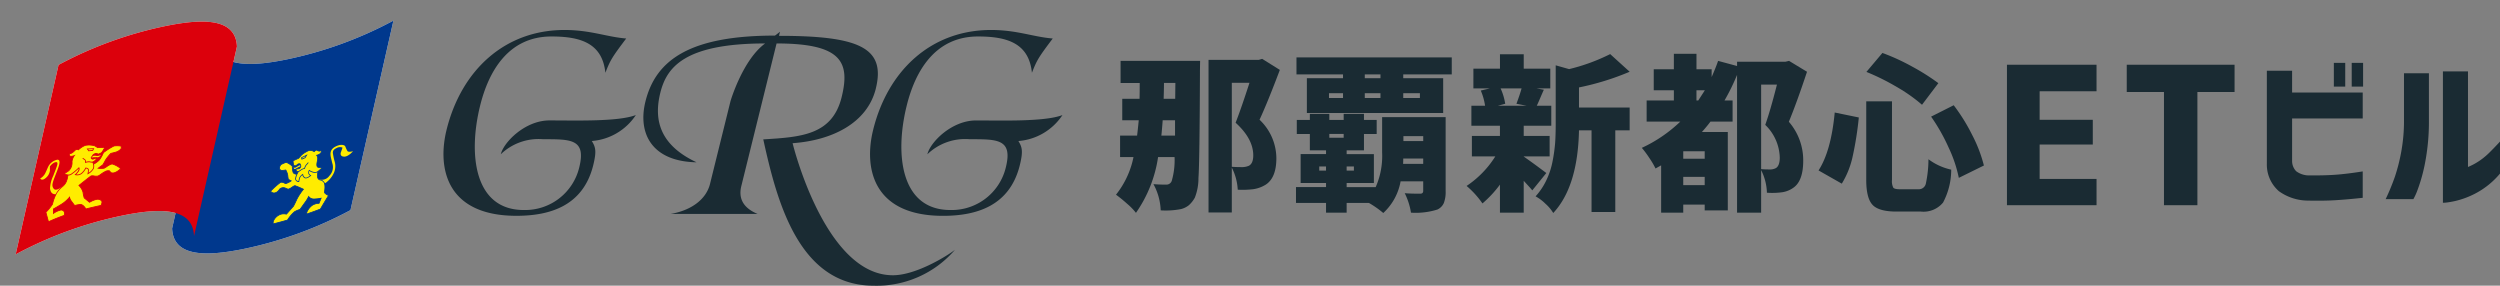 <svg id="logo1" xmlns="http://www.w3.org/2000/svg" xmlns:xlink="http://www.w3.org/1999/xlink" width="364" height="41.594" viewBox="0 0 364 41.594">
  <rect x="0" y="0" width="364" height="41.594" fill="#808080" stroke="none"/>
  <defs>
    <clipPath id="clip-path">
      <rect id="長方形_1315" data-name="長方形 1315" width="364" height="41.594" fill="none"/>
    </clipPath>
  </defs>
  <g id="グループ_3005" data-name="グループ 3005" transform="translate(0 0)" clip-path="url(#clip-path)">
    <path id="パス_5111" data-name="パス 5111" d="M39.272,29.186a57.533,57.533,0,0,1-15.49,5.639c-5.453,1.121-10.318,1.236-10.476-2.982L19.554,4.257c.158,4.215,5.025,4.1,10.472,2.98a57.473,57.473,0,0,0,15.5-5.643Z" transform="translate(11.756 1.408)" fill="#fff"/>
    <path id="パス_5113" data-name="パス 5113" d="M7.457,7.973A57.5,57.5,0,0,1,22.949,2.334C28.4,1.213,33.267,1.1,33.425,5.313L27.177,32.9c-.158-4.217-5.023-4.1-10.472-2.982A57.5,57.5,0,0,0,1.211,35.563Z" transform="translate(1.07 1.474)" fill="#fff"/>
    <path id="パス_5115" data-name="パス 5115" d="M39.272,29.186a57.533,57.533,0,0,1-15.49,5.639c-5.453,1.121-10.318,1.236-10.476-2.982L19.554,4.257c.158,4.215,5.025,4.1,10.472,2.98a57.473,57.473,0,0,0,15.5-5.643Z" transform="translate(11.756 1.408)" fill="#00388d"/>
    <path id="パス_5116" data-name="パス 5116" d="M24.561,16.145a1.346,1.346,0,0,0,1.691-.433,1.808,1.808,0,0,0,.416-1.887c-.181-.868-.574-1.686.29-2.272.885-.548,1.494-.341,1.6-.16a5.618,5.618,0,0,0,.33.712c.22.218.817.008.817.008s-.629.768-1.241.8c-.606.013-.62-.4-.527-.64s.234-.672.234-.672a.947.947,0,0,0-.774.017c-.437.2-.622.367-.637.718a8.757,8.757,0,0,0,.254,1.245,2.445,2.445,0,0,1-.058,1.6,3.685,3.685,0,0,1-1.56,1.757" transform="translate(21.7 9.894)" fill="#ffec00"/>
    <path id="パス_5117" data-name="パス 5117" d="M23.78,12.76a.869.869,0,0,0-.482.171c-.311.192-.347.213-.435.22a.287.287,0,0,1-.156-.043s-.015.358.315.186a4.683,4.683,0,0,1,.461-.269c.132-.043.362-.109.362-.109-.034-.077-.034-.077-.064-.156" transform="translate(20.061 11.273)" fill="#ffec00"/>
    <path id="パス_5118" data-name="パス 5118" d="M24.826,14.286s-.514.008-.648-.284a3.043,3.043,0,0,1-.117-.9s-.657-.558-.881-.546a4.454,4.454,0,0,0-.753.305c-.087.034-.313.542-.217.659s.156.211.382.205.524-.06.524-.06a2.57,2.57,0,0,1,.288.768,3.373,3.373,0,0,0,.087.59v0c.139.073.273.149.412.224a3.283,3.283,0,0,1-.774.388c-.171-.006-.518-.294-.793-.17a10.553,10.553,0,0,0-1.394,1.239c-.06.13.22.3.465.307a.944.944,0,0,0,.657-.356l.207-.264a.833.833,0,0,1,.541-.16c.3.038.484.218.689.218.205-.019.814-.514.953-.512.137.017,1.234.526,1.234.526a8.428,8.428,0,0,0-.961,1.458c-.286.644-.49,1.011-.49,1.011-.341.382-.669.757-1.027,1.155a1.616,1.616,0,0,0-1,.085,1.8,1.8,0,0,0-.895.908,1.559,1.559,0,0,0-.045.433c.759-.2,1.428-.377,2.091-.567a5.3,5.3,0,0,1,1.049-1.221,3.882,3.882,0,0,1,.78-.326s.7-.97.9-1.258a4.991,4.991,0,0,0,.352-.62.91.91,0,0,0,.752.365,5.567,5.567,0,0,0,1.068-.117c-.1.251-.2.492-.305.746a1.881,1.881,0,0,0-.995.292,2.344,2.344,0,0,0-.77.979c-.068.205-.092.3-.092.3.682-.228,1.335-.467,2.059-.744.4-.687.785-1.326,1.183-1.974,0,0-.627-.284-.6-.514s.166-1.111-.026-1.354-.324-.354-.5-.38a.479.479,0,0,1-.475-.475,3.737,3.737,0,0,1,.083-.946c-.339-.156-.655-.307-.978-.48-.687.367-1.339.708-2.03,1.06" transform="translate(18.496 11.092)" fill="#ffec00"/>
    <path id="パス_5119" data-name="パス 5119" d="M21.243,21.616l0-.072a1.5,1.5,0,0,1,.045-.45,1.806,1.806,0,0,1,.923-.944,1.639,1.639,0,0,1,1.01-.1c.222-.247.433-.484.644-.723l.36-.4s.2-.367.48-1a8,8,0,0,1,.921-1.413c-.424-.2-1.06-.478-1.149-.49a2.12,2.12,0,0,0-.38.22,1.81,1.81,0,0,1-.559.292h0a.8.8,0,0,1-.33-.1,1.211,1.211,0,0,0-.371-.122l-.051,0a.8.8,0,0,0-.445.151s-.064.083-.2.252a1,1,0,0,1-.7.379.658.658,0,0,1-.5-.232.158.158,0,0,1-.017-.156,10.264,10.264,0,0,1,1.418-1.268.766.766,0,0,1,.612.089.779.779,0,0,0,.211.075,2.614,2.614,0,0,0,.657-.328l-.066-.036c-.085-.047-.171-.094-.258-.139l-.032-.017v-.034a3.087,3.087,0,0,1-.085-.59,2.339,2.339,0,0,0-.264-.706c-.09.013-.311.045-.488.055H22.6a.424.424,0,0,1-.371-.183l-.038-.043c-.047-.055-.051-.149-.017-.284s.156-.429.254-.469a1.244,1.244,0,0,0,.164-.075,2.492,2.492,0,0,1,.6-.232h.009c.267,0,.914.556.919.561l.019.017v.026a3,3,0,0,0,.113.878c.1.228.5.247.58.247.64-.326,1.281-.661,2.017-1.053l.026-.015.028.015c.341.183.669.337.976.478l.041.021-.009.045a3.681,3.681,0,0,0-.083.929.423.423,0,0,0,.424.422c.2.03.341.177.531.4.239.3.043,1.39.04,1.4-.015.126.32.339.565.45l.06.028-.036.057c-.439.716-.814,1.343-1.181,1.972l-.009.019-.021.006c-.791.305-1.426.535-2.061.746l-.1.034.024-.1s.026-.1.094-.307a2.374,2.374,0,0,1,.791-1.008,1.9,1.9,0,0,1,.991-.3c.047-.115.092-.226.136-.337l.113-.271a5.563,5.563,0,0,1-.961.1l-.013,0a1,1,0,0,1-.74-.315,4.5,4.5,0,0,1-.316.544c-.2.288-.9,1.26-.9,1.26l-.011.015-.021.006a3.948,3.948,0,0,0-.767.322,5.3,5.3,0,0,0-1.028,1.2l-.011.019-.021.006c-.665.19-1.33.369-2.093.565Zm1.58-1.486a1.177,1.177,0,0,0-.559.122,1.709,1.709,0,0,0-.866.872,1.511,1.511,0,0,0-.043.341c.723-.186,1.36-.358,2-.541A5.086,5.086,0,0,1,24.407,19.7a4.089,4.089,0,0,1,.772-.324c.094-.13.7-.976.893-1.243a4.866,4.866,0,0,0,.347-.61l.045-.1.057.09a.853.853,0,0,0,.7.339h.011a5.4,5.4,0,0,0,1.042-.117l.111-.023-.043.1c-.053.126-.1.249-.153.373s-.1.247-.153.373l-.015.038-.041,0h-.008a1.834,1.834,0,0,0-.951.283,2.307,2.307,0,0,0-.75.949c-.026.083-.045.147-.06.2.593-.2,1.2-.42,1.933-.7.354-.608.718-1.215,1.14-1.9-.181-.089-.6-.32-.573-.548A2.606,2.606,0,0,0,28.7,15.57c-.2-.234-.311-.337-.46-.36a.537.537,0,0,1-.522-.526,3.634,3.634,0,0,1,.073-.919c-.286-.132-.593-.277-.912-.446-.729.388-1.366.721-2,1.045l-.024.006c-.03,0-.556.006-.7-.318a3.01,3.01,0,0,1-.122-.9,2.711,2.711,0,0,0-.814-.516H23.21a2.56,2.56,0,0,0-.561.224,1.722,1.722,0,0,1-.179.079,1.127,1.127,0,0,0-.192.452c-.011.072,0,.105,0,.115l.038.041a.313.313,0,0,0,.281.143h.017c.215-.011.514-.06.518-.06l.04-.008.019.036a2.518,2.518,0,0,1,.3.795,3.1,3.1,0,0,0,.081.556l.235.128.239.13-.083.053a3.047,3.047,0,0,1-.8.4.765.765,0,0,1-.258-.083.654.654,0,0,0-.512-.09,10.759,10.759,0,0,0-1.367,1.217.058.058,0,0,0,.011.04.572.572,0,0,0,.4.179.9.9,0,0,0,.61-.335c.143-.181.207-.264.207-.264a.9.9,0,0,1,.527-.185c.021,0,.043,0,.064,0a1.308,1.308,0,0,1,.407.13.7.7,0,0,0,.277.089,2.14,2.14,0,0,0,.5-.275,1.242,1.242,0,0,1,.45-.237h0a13.432,13.432,0,0,1,1.256.529l.068.032-.047.058a8.445,8.445,0,0,0-.951,1.445c-.286.639-.492,1.013-.493,1.017-.128.145-.247.279-.365.414-.218.247-.437.493-.669.75l-.023.026-.034-.008a1.8,1.8,0,0,0-.4-.043" transform="translate(18.467 11.065)" fill="#00388d"/>
    <path id="パス_5120" data-name="パス 5120" d="M23.463,12.792c.141-.156.275-.309.412-.465a3.84,3.84,0,0,1,1.134-.682,1.13,1.13,0,0,1,.716.179s.29-.3.439-.2a.524.524,0,0,0,.689-.021.835.835,0,0,1-.332.573,1.693,1.693,0,0,1-.431.183.82.82,0,0,1,.124.693c-.1.46-.22,1.027.147,1.066a2.67,2.67,0,0,0,.565-.006s-.655.744-1.049.765A1.952,1.952,0,0,1,25,14.558s-.162.3-.053.5a.617.617,0,0,0,.264.256s-.524.448-.821.333a.651.651,0,0,1-.332-.5,1.221,1.221,0,0,0-.446.488,3.235,3.235,0,0,0-.121.552s-.48-.03-.475-.428a2.788,2.788,0,0,1,.382-.981c.051-.077.1-.151.153-.226.089-.2.171-.386.258-.588-.045-.113-.087-.226-.126-.343a.366.366,0,0,0-.271-.006.909.909,0,0,0-.294.249s-.3.051-.367-.049a3.1,3.1,0,0,1-.1-.665c.279-.122.539-.241.81-.36" transform="translate(20.015 10.251)" fill="#ffec00"/>
    <path id="パス_5121" data-name="パス 5121" d="M23.57,16.322l-.055,0a.514.514,0,0,1-.529-.486,2.8,2.8,0,0,1,.392-1.01c.051-.079.1-.154.154-.23.079-.181.158-.362.241-.556-.038-.1-.073-.2-.107-.3a.316.316,0,0,0-.205,0,.888.888,0,0,0-.267.23l-.015.019-.021,0c-.057.009-.341.051-.428-.073a2.732,2.732,0,0,1-.105-.7l0-.04.038-.017L23.05,13l.407-.181c.137-.153.267-.3.4-.456a3.83,3.83,0,0,1,1.168-.7,1.207,1.207,0,0,1,.718.162c.092-.085.33-.281.48-.173a.47.47,0,0,0,.614-.013l.119-.117-.019.164a.878.878,0,0,1-.36.616,2.493,2.493,0,0,1-.367.168.952.952,0,0,1,.089.671l0,.017c-.07.332-.156.742-.038.906a.185.185,0,0,0,.136.073,2.933,2.933,0,0,0,.55-.006l.162-.026L27,14.224c-.028.032-.678.763-1.091.784H25.9a1.837,1.837,0,0,1-.844-.292.489.489,0,0,0-.028.384.553.553,0,0,0,.235.232l.087.036-.072.062c-.023.021-.55.469-.88.343a.653.653,0,0,1-.35-.452,1.047,1.047,0,0,0-.352.409,3.194,3.194,0,0,0-.117.539Zm0-2.714a.379.379,0,0,1,.17.036l.024.009.006.024c.04.115.081.228.126.339l.009.023-.011.023c-.087.2-.168.39-.256.588-.058.085-.107.158-.158.235a2.779,2.779,0,0,0-.373.951c0,.266.252.339.367.36a3.106,3.106,0,0,1,.115-.5,1.268,1.268,0,0,1,.471-.52l.079-.049.009.092a.606.606,0,0,0,.3.45c.194.077.524-.137.7-.273a.731.731,0,0,1-.213-.234.675.675,0,0,1,.053-.554l.03-.057.053.036a1.955,1.955,0,0,0,.836.309h.009c.254-.015.674-.4.9-.635a3.472,3.472,0,0,1-.424-.009.3.3,0,0,1-.22-.121c-.149-.205-.06-.627.017-1l0-.017a.777.777,0,0,0-.109-.642l-.07-.075.1-.021a1.724,1.724,0,0,0,.414-.177.663.663,0,0,0,.269-.39.578.578,0,0,1-.635-.062c-.07-.051-.26.085-.362.192l-.036.036-.04-.028a1.111,1.111,0,0,0-.676-.17,3.881,3.881,0,0,0-1.1.669c-.13.151-.266.3-.407.46l-.019.015-.42.185c-.115.053-.234.105-.352.158a2.665,2.665,0,0,0,.085.6c.026.036.166.043.288.024a.92.92,0,0,1,.3-.247.406.406,0,0,1,.149-.028" transform="translate(19.986 10.177)" fill="#00388d"/>
    <path id="パス_5122" data-name="パス 5122" d="M23.6,13.118s-.149.288-.292.335a2.5,2.5,0,0,1-.422.055s-.047.254.128.341.239.047.539-.173a1.333,1.333,0,0,1,.567-.249,1.321,1.321,0,0,1,.258-.535,3.575,3.575,0,0,0,.284-.33" transform="translate(20.22 11.098)" fill="#ffec00"/>
    <path id="パス_5123" data-name="パス 5123" d="M23.2,13.963a.394.394,0,0,1-.173-.047c-.215-.105-.164-.39-.16-.4l.008-.045.047,0a2.926,2.926,0,0,0,.409-.053c.085-.03.2-.2.256-.307l.1.055c-.015.03-.164.311-.324.364a2.484,2.484,0,0,1-.388.055.239.239,0,0,0,.1.232c.139.068.175.058.477-.166a1.474,1.474,0,0,1,.556-.254,1.313,1.313,0,0,1,.264-.524,3.248,3.248,0,0,0,.279-.324l.094.07a3.594,3.594,0,0,1-.29.335,1.266,1.266,0,0,0-.241.507L24.2,13.5l-.041,0a1.288,1.288,0,0,0-.541.237c-.205.153-.311.226-.424.226" transform="translate(20.192 11.082)" fill="#00388d"/>
    <path id="パス_5124" data-name="パス 5124" d="M23.312,12.359c.019.092.023.117.04.211.16-.066.309-.128.465-.2.073-.122.147-.249.222-.373-.247.119-.478.237-.727.36" transform="translate(20.597 10.601)" fill="#ffec00"/>
    <path id="パス_5125" data-name="パス 5125" d="M23.341,12.713l-.03-.145-.024-.134-.009-.043.04-.021.281-.139c.149-.073.294-.147.446-.22l.177-.085-.1.168c-.041.07-.083.137-.122.207-.034.055-.066.111-.1.166l-.009.015-.015.008c-.156.07-.305.132-.465.2Zm.068-.258c.006.036.011.062.017.092v0c.132-.053.254-.1.38-.162.03-.049.06-.1.089-.149.008-.013.017-.024.024-.04l-.269.136-.241.119" transform="translate(20.566 10.536)" fill="#00388d"/>
    <path id="パス_5126" data-name="パス 5126" d="M7.457,7.973A57.5,57.5,0,0,1,22.949,2.334C28.4,1.213,33.267,1.1,33.425,5.313L27.177,32.9c-.158-4.217-5.023-4.1-10.472-2.982A57.5,57.5,0,0,0,1.211,35.563Z" transform="translate(1.07 1.474)" fill="#dc000c"/>
    <path id="パス_5127" data-name="パス 5127" d="M6.825,15.805s-1.275,1.317-1.737.776c-.33-.424-.241-.753.2-1.885s.993-2.368.311-2.351a1.925,1.925,0,0,0-1.335,1.04c-.132.286-.352.823-.488,1.055a2.037,2.037,0,0,1-.667.648s.22.394.763-.049A1.66,1.66,0,0,0,4.531,13.9c-.015-.205-.009-.574-.009-.574a1.8,1.8,0,0,1,.659-.573c.347-.115.488-.068.418.32-.066.313-.388,1.077-.586,1.612A4.755,4.755,0,0,0,4.54,16.51c.053.445.2.962,1.021.853" transform="translate(2.745 10.907)" fill="#ffec00"/>
    <path id="パス_5128" data-name="パス 5128" d="M7.14,12.209a1.2,1.2,0,0,1,.6-.1,1.094,1.094,0,0,0,.52-.009,1.151,1.151,0,0,0,.243-.137.6.6,0,0,1-.524.382,3.482,3.482,0,0,0-.529-.023c-.166.026-.458.1-.458.1.051-.073.1-.139.149-.211" transform="translate(6.177 10.57)" fill="#ffec00"/>
    <path id="パス_5129" data-name="パス 5129" d="M10.355,14.013a3.234,3.234,0,0,0,1.01-.7,5.681,5.681,0,0,0,.571-1.042,11,11,0,0,1,1.543-.968,5.054,5.054,0,0,1,.951-.009c.113,0,.185.377-.017.535a1.867,1.867,0,0,1-.652.369c-.318.09-.729.185-.729.185a6.648,6.648,0,0,0-.782.97,7.831,7.831,0,0,1-.4.7c-.23.164-.446.32-.669.49a2.558,2.558,0,0,0,.865-.008c.23-.1.865-.618,1.17-.618a3.179,3.179,0,0,1,1.215.667c.006.113-.475.452-.8.584s-.578.066-.672-.064-.145-.183-.145-.183a.867.867,0,0,0-.637.119c-.424.207-.752.518-1.013.631s-.836-.09-1.021-.006c-.175.1-1.772,1.383-1.772,1.383a2.216,2.216,0,0,1,.6,1.011,4.579,4.579,0,0,0,.175.808c.262.213.509.418.774.633a3.088,3.088,0,0,1,1.162-.445c.388.034.678.17.639.49a1.694,1.694,0,0,1-.13.412c-.768.168-1.482.333-2.213.516,0,0-.358-.65-.784-.65a3.48,3.48,0,0,0-.842.158s-.45-.59-.578-.774A1.226,1.226,0,0,1,7,18.761a4.894,4.894,0,0,1-1.091.976c-.655.414-1.258.738-1.258.738,0,.217,0,.424,0,.644a2.843,2.843,0,0,1,1.111-.5.492.492,0,0,1,.514.509,2.62,2.62,0,0,1-.03.269c-.782.279-1.529.574-2.319.94-.126-.478-.249-.93-.38-1.386A7.6,7.6,0,0,0,4.51,19.78a6.128,6.128,0,0,1,.625-1.648,4.282,4.282,0,0,1,.708-.825,2,2,0,0,0,.718-.9,4.139,4.139,0,0,0,.224-1.036c.441-.424.868-.825,1.32-1.239.738-.06,1.465-.094,2.249-.121" transform="translate(3.131 9.955)" fill="#ffec00"/>
    <path id="パス_5130" data-name="パス 5130" d="M3.917,22.458,3.9,22.387c-.143-.55-.26-.976-.379-1.384l-.009-.036.023-.024a6.763,6.763,0,0,0,.953-1.149,6.064,6.064,0,0,1,.635-1.667,4.378,4.378,0,0,1,.721-.838,1.948,1.948,0,0,0,.7-.874A4.121,4.121,0,0,0,6.757,15.4v-.023l.019-.017c.448-.431.88-.836,1.32-1.241l.017-.013.021,0c.644-.053,1.337-.09,2.24-.121a3.179,3.179,0,0,0,.976-.682,5.705,5.705,0,0,0,.563-1.027l0-.017.013-.009a10.939,10.939,0,0,1,1.567-.978,3.065,3.065,0,0,1,.774-.019,1.475,1.475,0,0,0,.185.008c.07,0,.122.051.154.139a.464.464,0,0,1-.128.5l-.092.072a1.68,1.68,0,0,1-.58.311c-.277.079-.629.162-.712.181a6.265,6.265,0,0,0-.759.94,7.729,7.729,0,0,1-.4.712l-.017.017c-.175.124-.356.256-.542.394a1.855,1.855,0,0,0,.68-.021,2.735,2.735,0,0,0,.33-.2,2.133,2.133,0,0,1,.865-.42,3.022,3.022,0,0,1,1.271.712c.013.2-.582.556-.831.659-.373.137-.646.057-.748-.087-.07-.089-.111-.141-.132-.166a.919.919,0,0,0-.573.121,4.286,4.286,0,0,0-.586.367,2.441,2.441,0,0,1-.431.266,1.418,1.418,0,0,1-.606,0,1.108,1.108,0,0,0-.412-.011c-.124.073-1.14.88-1.706,1.334a2.171,2.171,0,0,1,.567.995,5.03,5.03,0,0,0,.164.782c.115.094.23.186.341.279.128.1.254.209.388.316a3.036,3.036,0,0,1,1.128-.431h.03a.873.873,0,0,1,.616.241.4.4,0,0,1,.081.318,1.961,1.961,0,0,1-.134.431l-.013.028-.032.006c-.8.173-1.5.337-2.211.516l-.045.011-.024-.041c0-.006-.347-.618-.729-.618a3.445,3.445,0,0,0-.821.154l-.041.013-.03-.034c-.015-.024-.45-.593-.578-.776A1.09,1.09,0,0,1,7,18.926a4.959,4.959,0,0,1-1.025.893c-.565.356-1.094.648-1.228.721v.347c0,.047,0,.1,0,.145a2.493,2.493,0,0,1,1.049-.441h0a.612.612,0,0,1,.446.194.542.542,0,0,1,.13.382c-.013.181-.03.269-.03.273l-.006.036L6.3,21.49c-.863.307-1.6.6-2.315.936ZM3.647,21c.109.38.217.78.352,1.281.689-.316,1.4-.6,2.221-.9.006-.04.017-.115.023-.226a.4.4,0,0,0-.1-.29.477.477,0,0,0-.352-.153h0a2.852,2.852,0,0,0-1.072.482l-.1.07v-.119c0-.089,0-.177,0-.262,0-.128,0-.252,0-.382v-.038l.03-.017c.009,0,.608-.328,1.254-.736a4.738,4.738,0,0,0,1.075-.962l.089-.111.023.141a1.121,1.121,0,0,0,.16.42c.105.154.452.608.55.736a3.554,3.554,0,0,1,.814-.149c.4,0,.729.493.819.642.686-.173,1.369-.332,2.138-.5a1.56,1.56,0,0,0,.113-.367.283.283,0,0,0-.058-.224.762.762,0,0,0-.524-.194h-.028a3.226,3.226,0,0,0-1.1.435l-.038.023-.036-.026c-.141-.117-.283-.232-.422-.345q-.17-.144-.35-.288l-.013-.011-.008-.017a4.484,4.484,0,0,1-.177-.819,2.142,2.142,0,0,0-.578-.976l-.051-.049.055-.045c.068-.053,1.6-1.286,1.782-1.388a1.046,1.046,0,0,1,.484,0,1.369,1.369,0,0,0,.546.006,2.822,2.822,0,0,0,.4-.252,4.094,4.094,0,0,1,.6-.377.918.918,0,0,1,.686-.121l.017.006.008.011s.051.058.149.186c.073.105.305.154.6.043a2.112,2.112,0,0,0,.753-.516,3.377,3.377,0,0,0-1.155-.614,2.232,2.232,0,0,0-.787.4,2.876,2.876,0,0,1-.352.211,2.6,2.6,0,0,1-.9.013l-.147-.023.117-.089c.226-.173.45-.333.661-.484a7.162,7.162,0,0,0,.39-.687,6.664,6.664,0,0,1,.793-.987l.013-.013.021,0s.409-.1.723-.185a1.6,1.6,0,0,0,.541-.29c.028-.023.06-.047.092-.07a.327.327,0,0,0,.1-.3.174.174,0,0,0-.049-.124,1.34,1.34,0,0,1-.194-.008,3.032,3.032,0,0,0-.738.015,9.649,9.649,0,0,0-1.5.947,5.732,5.732,0,0,1-.574,1.04,3.266,3.266,0,0,1-1.032.723l-.024.006c-.895.03-1.582.068-2.223.119-.429.394-.851.789-1.288,1.207a4.215,4.215,0,0,1-.226,1.028,2.056,2.056,0,0,1-.736.927,4.374,4.374,0,0,0-.7.812A6.064,6.064,0,0,0,4.6,19.825,6.754,6.754,0,0,1,3.647,21" transform="translate(3.099 9.925)" fill="#dc000c"/>
    <path id="パス_5131" data-name="パス 5131" d="M9.835,11.6c-.143-.089-.281-.173-.424-.264a3.047,3.047,0,0,0-1.384-.07,3.327,3.327,0,0,0-1.01.655.458.458,0,0,0-.5.081c-.548.582-.812.467-.812.467s-.049.428.243.4a1.733,1.733,0,0,0,.475-.1,1.778,1.778,0,0,0-.335.872,1.6,1.6,0,0,1-.48,1.326c-.441.3-.639.407-.639.407a.971.971,0,0,0,.961.122A8.981,8.981,0,0,0,7.1,14.524.581.581,0,0,1,7,15.057a2.939,2.939,0,0,1-.418.475,1.055,1.055,0,0,0,.9-.177,2.409,2.409,0,0,0,.61-.785s.377.019.392.267a2.525,2.525,0,0,1-.068.554,1.957,1.957,0,0,0,.8-.78,1.222,1.222,0,0,0-.1-.88c-.057-.079-.057-.079-.117-.158-.041-.166-.077-.326-.121-.5.107-.156.205-.3.313-.46a1.052,1.052,0,0,1,.386-.168.415.415,0,0,1,.307.105,1.669,1.669,0,0,0,.55-.254,5.413,5.413,0,0,0,.435-.742c-.354.011-.689.024-1.034.04" transform="translate(4.389 9.897)" fill="#ffec00"/>
    <path id="パス_5132" data-name="パス 5132" d="M5.633,15.678a1.191,1.191,0,0,1-.648-.222L4.908,15.4l.085-.045s.2-.111.633-.4A1.545,1.545,0,0,0,6.08,13.67a1.713,1.713,0,0,1,.249-.759,2.234,2.234,0,0,1-.322.051.243.243,0,0,1-.211-.073.556.556,0,0,1-.1-.4l.009-.083.077.034s.245.073.742-.452a.492.492,0,0,1,.531-.109,3.282,3.282,0,0,1,1-.644,3.072,3.072,0,0,1,1.422.07l.017.008c.137.087.269.168.407.252.339-.015.669-.028,1.015-.04l.105,0-.047.092a5.375,5.375,0,0,1-.446.757,1.658,1.658,0,0,1-.578.271l-.034.009-.026-.024a.346.346,0,0,0-.256-.089.98.98,0,0,0-.347.151c-.062.089-.121.175-.179.262L9,13.116c.023.083.041.164.06.245l.051.213.111.149a1.277,1.277,0,0,1,.111.936,2.006,2.006,0,0,1-.833.816l-.122.064.032-.134a2.482,2.482,0,0,0,.068-.539c-.009-.147-.205-.19-.294-.2a2.487,2.487,0,0,1-.608.768,1.1,1.1,0,0,1-.959.188l-.107-.034.085-.072A3.022,3.022,0,0,0,7,15.049a.6.6,0,0,0,.117-.375,7.406,7.406,0,0,1-1.1.908.8.8,0,0,1-.382.1m-.492-.269a.855.855,0,0,0,.812.066,7.8,7.8,0,0,0,1.136-.942c.038-.036.045-.043.07-.043H7.2l.017.038a.637.637,0,0,1-.111.593,3.189,3.189,0,0,1-.341.4.966.966,0,0,0,.735-.19,2.378,2.378,0,0,0,.591-.761l.019-.04.041,0c.019,0,.433.024.45.324a2.215,2.215,0,0,1-.04.431,1.665,1.665,0,0,0,.655-.674,1.175,1.175,0,0,0-.1-.827c-.053-.073-.053-.073-.113-.151l-.011-.024c-.017-.075-.036-.151-.053-.226s-.043-.179-.068-.269l-.006-.028.143-.211c.06-.09.122-.179.185-.271l.017-.017a1.117,1.117,0,0,1,.412-.177l.041,0a.473.473,0,0,1,.288.1,1.434,1.434,0,0,0,.492-.23,4.48,4.48,0,0,0,.377-.633c-.316.011-.618.023-.929.036H9.873l-.017-.008-.416-.26A2.974,2.974,0,0,0,8.1,11.352a3.28,3.28,0,0,0-.987.642l-.03.028L7.046,12a.389.389,0,0,0-.429.07c-.4.426-.665.493-.793.493H5.818a.364.364,0,0,0,.066.235A.161.161,0,0,0,6,12.84a1.779,1.779,0,0,0,.456-.1l.215-.089-.141.183a1.722,1.722,0,0,0-.322.838A1.658,1.658,0,0,1,5.7,15.049c-.277.188-.458.3-.556.36" transform="translate(4.336 9.868)" fill="#dc000c"/>
    <path id="パス_5133" data-name="パス 5133" d="M7.617,12.2s.089.228.269.192.561-.19.561-.19a.807.807,0,0,1-.322.456.631.631,0,0,1-.661.137,1.383,1.383,0,0,0-.661.081s.03-.345-.147-.439a.959.959,0,0,1-.262-.186" transform="translate(5.65 10.776)" fill="#ffec00"/>
    <path id="パス_5134" data-name="パス 5134" d="M6.756,13.014l.009-.1c.008-.085,0-.316-.115-.377a1.082,1.082,0,0,1-.281-.2l.094-.083a.859.859,0,0,0,.245.173.462.462,0,0,1,.183.4,1.359,1.359,0,0,1,.608-.053.58.58,0,0,0,.612-.128.807.807,0,0,0,.254-.3,4.5,4.5,0,0,1-.443.147c-.237.041-.337-.22-.341-.232l.115-.045s.064.156.175.156l.024,0c.171-.04.546-.185.55-.186l.105-.041-.021.109a.861.861,0,0,1-.347.5.681.681,0,0,1-.71.147,1.379,1.379,0,0,0-.625.079Z" transform="translate(5.628 10.731)" fill="#dc000c"/>
    <path id="パス_5135" data-name="パス 5135" d="M7.658,11.492c-.045.087-.09.166-.134.252-.2.023-.388.041-.584.06-.06-.089-.117-.179-.181-.273.3-.015.593-.028.9-.04" transform="translate(5.973 10.153)" fill="#ffec00"/>
    <path id="パス_5136" data-name="パス 5136" d="M6.965,11.9l-.021-.03-.085-.128c-.032-.047-.062-.1-.1-.145L6.7,11.506l.111,0c.3-.017.593-.03.9-.041l.107,0-.051.094c-.017.036-.036.07-.055.105s-.053.1-.079.147l-.013.03-.034,0-.567.058Zm-.038-.283.036.057.064.1.512-.055c.021-.041.041-.081.064-.121l0-.008c-.23.009-.452.019-.68.03" transform="translate(5.919 10.122)" fill="#dc000c"/>
    <path id="パス_5137" data-name="パス 5137" d="M51.9,2.318c3.784,0,6.14,1.011,8.986,1.241-2.089,2.769-2.317,3.161-3.031,4.988C57.413,4.273,54.3,3.264,50,3.264c-6.259,0-9.139,5.052-10.382,10.073-1.776,7.172-.827,15.193,6.346,15.193A8.1,8.1,0,0,0,54.057,22.3c1.025-4.14-1.271-4.076-5.281-4.076a7.923,7.923,0,0,0-6.15,2.189c.445-1.8,3.566-4.927,7.088-4.927,3.944,0,9.994.2,12.58-.782a8.471,8.471,0,0,1-6.413,3.78c.533.881.723,1.435.207,3.522-1.479,5.965-6.357,7.368-11.183,7.368-10.2,0-11.552-6.945-10.173-12.52C36.89,8.155,43.225,2.318,51.9,2.318" transform="translate(30.288 2.047)" fill="#1a2b33"/>
    <path id="パス_5138" data-name="パス 5138" d="M83.583,10.716c-1.256,5.076-6.428,7.559-12.121,7.964,0,0,4.675,19.263,14.612,19.227,3.445,0,8.107-2.963,9.03-3.707a15.021,15.021,0,0,1-11.849,5.225c-10.892,0-14.078-12.264-16.063-21.3,5.526-.333,10.045-.631,11.41-6.15,1.285-5.185-.1-7.817-9.474-7.817L64,24.9c-.4,1.593.041,3.112,2.36,4.076H53.726c2.982-.518,5.153-2.111,5.713-4.372l2.97-12c.064-.258,1.846-6.112,5.054-8.446C55.609,4.16,53.1,7.716,52.2,11.347c-.972,3.925-.1,7.594,5.278,10.115-6.419-.111-8.615-4.116-7.442-8.856,1.5-6.037,6.451-9.593,18.86-9.593l.731-.558-.147.593c11.591,0,15.581,1.7,14.1,7.668" transform="translate(43.941 2.169)" fill="#1a2b33"/>
    <path id="パス_5139" data-name="パス 5139" d="M84.872,2.318c3.784,0,6.138,1.011,8.986,1.241-2.091,2.769-2.317,3.161-3.031,4.988-.441-4.274-3.549-5.283-7.852-5.283-6.261,0-9.141,5.052-10.382,10.073-1.778,7.172-.829,15.193,6.346,15.193A8.1,8.1,0,0,0,87.032,22.3c1.025-4.14-1.273-4.076-5.285-4.076A7.918,7.918,0,0,0,75.6,20.417c.443-1.8,3.564-4.927,7.086-4.927,3.944,0,9.992.2,12.584-.782a8.487,8.487,0,0,1-6.415,3.78c.531.881.721,1.435.205,3.522-1.477,5.965-6.357,7.368-11.183,7.368-10.2,0-11.55-6.945-10.169-12.52C69.864,8.155,76.2,2.318,84.872,2.318" transform="translate(59.423 2.047)" fill="#1a2b33"/>
    <path id="パス_5140" data-name="パス 5140" d="M86.937,4.84H98.519q-.025,1.3-.024,1.731-.048,13.047-.217,15.328a7.651,7.651,0,0,1-.529,2.859,4.1,4.1,0,0,1-.889,1.117,3.1,3.1,0,0,1-1.1.541,11.654,11.654,0,0,1-2.98.192,8.569,8.569,0,0,0-1.057-3.82c.512.047,1.153.073,1.921.073a.821.821,0,0,0,.746-.554,10.817,10.817,0,0,0,.409-3.46h-2.4a18.965,18.965,0,0,1-3.221,8.122,8.762,8.762,0,0,0-1.285-1.322,20.065,20.065,0,0,0-1.622-1.32,12.815,12.815,0,0,0,2.547-5.479H86.866V15.725h2.475q.1-.768.241-2.234h-2.4V10.366H89.7q.025-.768.024-2.305H86.937Zm5.935,10.885h1.995V13.491h-1.8c-.015.239-.043.608-.085,1.1s-.075.874-.107,1.13m2.042-7.664H93.257q0,.768-.047,2.305h1.682Zm12.638-3.509,2.571,1.61q-1.755,4.662-2.955,7.255a7.765,7.765,0,0,1,2.45,5.6q0,2.834-1.537,3.844a4.711,4.711,0,0,1-1.852.672,13.806,13.806,0,0,1-2.234.072,8.023,8.023,0,0,0-.865-3.219v6.534H99.744V4.7h7.3Zm-4.421,3.485v12.23q.6.048,1.394.047a2.538,2.538,0,0,0,1.081-.192q.647-.336.648-1.512,0-2.427-2.571-4.758.794-2.02,2.019-5.814Z" transform="translate(76.218 4.021)" fill="#1a2b33"/>
    <path id="パス_5141" data-name="パス 5141" d="M121.973,13.135V23.922a4.473,4.473,0,0,1-.264,1.718,1.9,1.9,0,0,1-.938.949,10.583,10.583,0,0,1-3.844.456,9.712,9.712,0,0,0-.912-2.835q.839.073,2.258.073c.288,0,.433-.137.433-.409V22.481h-3.292a8.225,8.225,0,0,1-2.522,4.613,13.612,13.612,0,0,0-2.091-1.465h-3.243v1.416h-3V25.629h-4.374V23.321h4.374v-.6h-3.7V18.516h3.7v-.552H102.2V15.586h-1.9V13.544h1.9v-.889h2.835v.889h2.091v-.889h2.955v.889h1.85v2.042h-1.85v2.379h-2.522v.552h3.965v4.206h-3.965v.6h4.229a11.276,11.276,0,0,0,.936-5.069V13.135Zm-21.719-8.7h22.608V6.912H115.8v.554h5.814v5.069H101.767V7.466h5.263V6.912h-6.775Zm3.315,16.483h.985v-.6h-.985Zm1.418-10.572h2.044v-.7h-2.044Zm2.138,5.238h-2.091v.552h2.091Zm1.49,4.733h-1.057v.6h1.057Zm3.869-13.407H110.2v.554h2.283ZM110.2,10.348h2.283v-.7H110.2Zm5.573,9.587h2.933v-.768H115.8c0,.335-.009.591-.024.768m2.45-10.284H115.8v.7h2.426Zm.482,6.248h-2.884v.721h2.884Z" transform="translate(88.513 3.92)" fill="#1a2b33"/>
    <path id="パス_5142" data-name="パス 5142" d="M124.976,21.5l-2.042,2.524q-.17-.218-.6-.686t-.648-.708v4.637h-3.46V23.187a16.359,16.359,0,0,1-2.547,2.739,13.085,13.085,0,0,0-2.309-2.547,14.29,14.29,0,0,0,4.181-4.3H114.14V16.1h4.085v-1.49h-4.157V11.7h1.993a8.978,8.978,0,0,0-.625-2.211l1.324-.313h-2.4V6.3h3.869V4.206h3.46V6.3h3.867V9.179h-1.995l1.057.194c-.111.239-.284.633-.516,1.177s-.4.929-.514,1.153H125.7v2.906h-4.012V16.1h3.773v2.98h-3.773V19.1q.384.266,1.068.757c.458.328.919.669,1.392,1.021s.752.559.831.623M121.371,9.179h-3.049a8.541,8.541,0,0,1,.671,2.236l-1.079.288h4.206l-1.492-.288q.554-1.489.744-2.236m8.363-.143v2.931h7.376v3.317h-2.091V27.176h-3.458V15.284h-1.827q-.17,8.193-3.748,12.036a5.83,5.83,0,0,0-1.13-1.345,6.373,6.373,0,0,0-1.443-1.081A9.578,9.578,0,0,0,125,22.514a11.31,11.31,0,0,0,.9-2.786,23.093,23.093,0,0,0,.364-2.644q.079-1.175.081-2.667v-8.6l1.949.552a27.736,27.736,0,0,0,5.982-2.187l2.835,2.571a38.428,38.428,0,0,1-7.376,2.283" transform="translate(100.166 3.694)" fill="#1a2b33"/>
    <path id="パス_5143" data-name="パス 5143" d="M148.349,5.19l2.618,1.586q-1.466,4.422-2.643,7.28a8.568,8.568,0,0,1,2.091,5.647q0,2.978-1.443,3.963a3.72,3.72,0,0,1-1.8.674,10.6,10.6,0,0,1-2.044.047,7.762,7.762,0,0,0-.84-3.291v6.2h-3.507V7.232a30.421,30.421,0,0,1-1.827,3.726h1.177v3.074h-3.219q-.48.65-1.249,1.514h3.771V26.958H136.07v-.84h-3.123v1.175h-3.219V20.4c-.081.049-.352.2-.817.458a11.98,11.98,0,0,0-.889-1.514,14.965,14.965,0,0,0-1.106-1.49,20.452,20.452,0,0,0,5.6-3.82h-4.9V10.958h3.965V9.468h-2.931V6.416h2.931V4.158h3.292V6.416h2.209V7.545q.672-1.537.938-2.354l2.763.746V5.311h7.063ZM136.07,18.356h-3.123v1.081h3.123Zm-3.123,4.925h3.123v-1.2h-3.123Zm1.923-12.324h.264q.89-1.37.961-1.49H134.87Zm9.418-2.307v12.3c.32.032.719.049,1.2.049a1.814,1.814,0,0,0,.936-.192q.576-.336.576-1.539a6.852,6.852,0,0,0-2.113-4.758q.746-2.091,1.7-5.862Z" transform="translate(112.134 3.673)" fill="#1a2b33"/>
    <path id="パス_5144" data-name="パス 5144" d="M142.931,12.767l3.509.721a48.882,48.882,0,0,1-.878,5.587,12.686,12.686,0,0,1-1.6,4.048L140.577,21.2q1.828-2.834,2.354-8.433m4.59-1.633h3.748V22.569a2.089,2.089,0,0,0,.192,1.143q.192.229.985.228h2.69a1.041,1.041,0,0,0,1.059-.8,17.147,17.147,0,0,0,.384-3.569,8.6,8.6,0,0,0,3.315,1.514,10.228,10.228,0,0,1-1.189,4.792,3.687,3.687,0,0,1-3.232,1.311h-3.556q-2.571,0-3.485-.985t-.912-3.63Zm.024-4.278,2.33-2.763A30.856,30.856,0,0,1,154.2,6.076a31.679,31.679,0,0,1,3.82,2.415l-2.379,3.147a22.96,22.96,0,0,0-3.663-2.584,32.98,32.98,0,0,0-4.432-2.2m9.418,6.511,3.291-1.658a26.912,26.912,0,0,1,2.727,4.4,20.5,20.5,0,0,1,1.671,4.374L161,22.28a19.244,19.244,0,0,0-1.479-4.4,26.908,26.908,0,0,0-2.558-4.517" transform="translate(124.204 3.616)" fill="#1a2b33"/>
    <path id="パス_5145" data-name="パス 5145" d="M159.9,8.862v4.155h7.738v3.609H159.9v5h8.284v3.827H155.141V5.006h13.042V8.862Z" transform="translate(137.072 4.423)" fill="#1a2b33"/>
    <path id="パス_5146" data-name="パス 5146" d="M180.1,5.007V8.971h-5.413V25.458h-4.867V8.971H164.4V5.007Z" transform="translate(145.254 4.423)" fill="#1a2b33"/>
    <path id="パス_5147" data-name="パス 5147" d="M175.231,6.011h3.677V9.183H189.19v3.773H178.908v6.223a2.138,2.138,0,0,0,.588,1.454,3.12,3.12,0,0,0,2.032.612q2.113.023,3.771-.1t3.891-.48v3.844q-2.161.24-3.963.348t-3.987.058a7.3,7.3,0,0,1-4.253-1.369,5.123,5.123,0,0,1-1.755-4.012Zm9.755-1.153h1.658v3.46h-1.658Zm2.6,0h1.658v3.46h-1.658Z" transform="translate(154.822 4.292)" fill="#1a2b33"/>
    <path id="パス_5148" data-name="パス 5148" d="M184.414,24.12a32.471,32.471,0,0,0,1.347-3.268,26.526,26.526,0,0,0,.925-3.641,24.921,24.921,0,0,0,.4-4.6V5.788h3.628V12.61A31.63,31.63,0,0,1,190.121,19a23.9,23.9,0,0,1-1.092,3.857,8.617,8.617,0,0,1-.578,1.262Zm16.65-3.726a11.76,11.76,0,0,1-2.692,2.379,12.305,12.305,0,0,1-2.643,1.273,11.811,11.811,0,0,1-2.1.516,6.07,6.07,0,0,1-.876.085V5.522h3.65V19.434a9.338,9.338,0,0,0,1.563-.829,9.805,9.805,0,0,0,1.513-1.226c.48-.471,1.01-1.021,1.586-1.644Z" transform="translate(162.936 4.878)" fill="#1a2b33"/>
  </g>
</svg>
